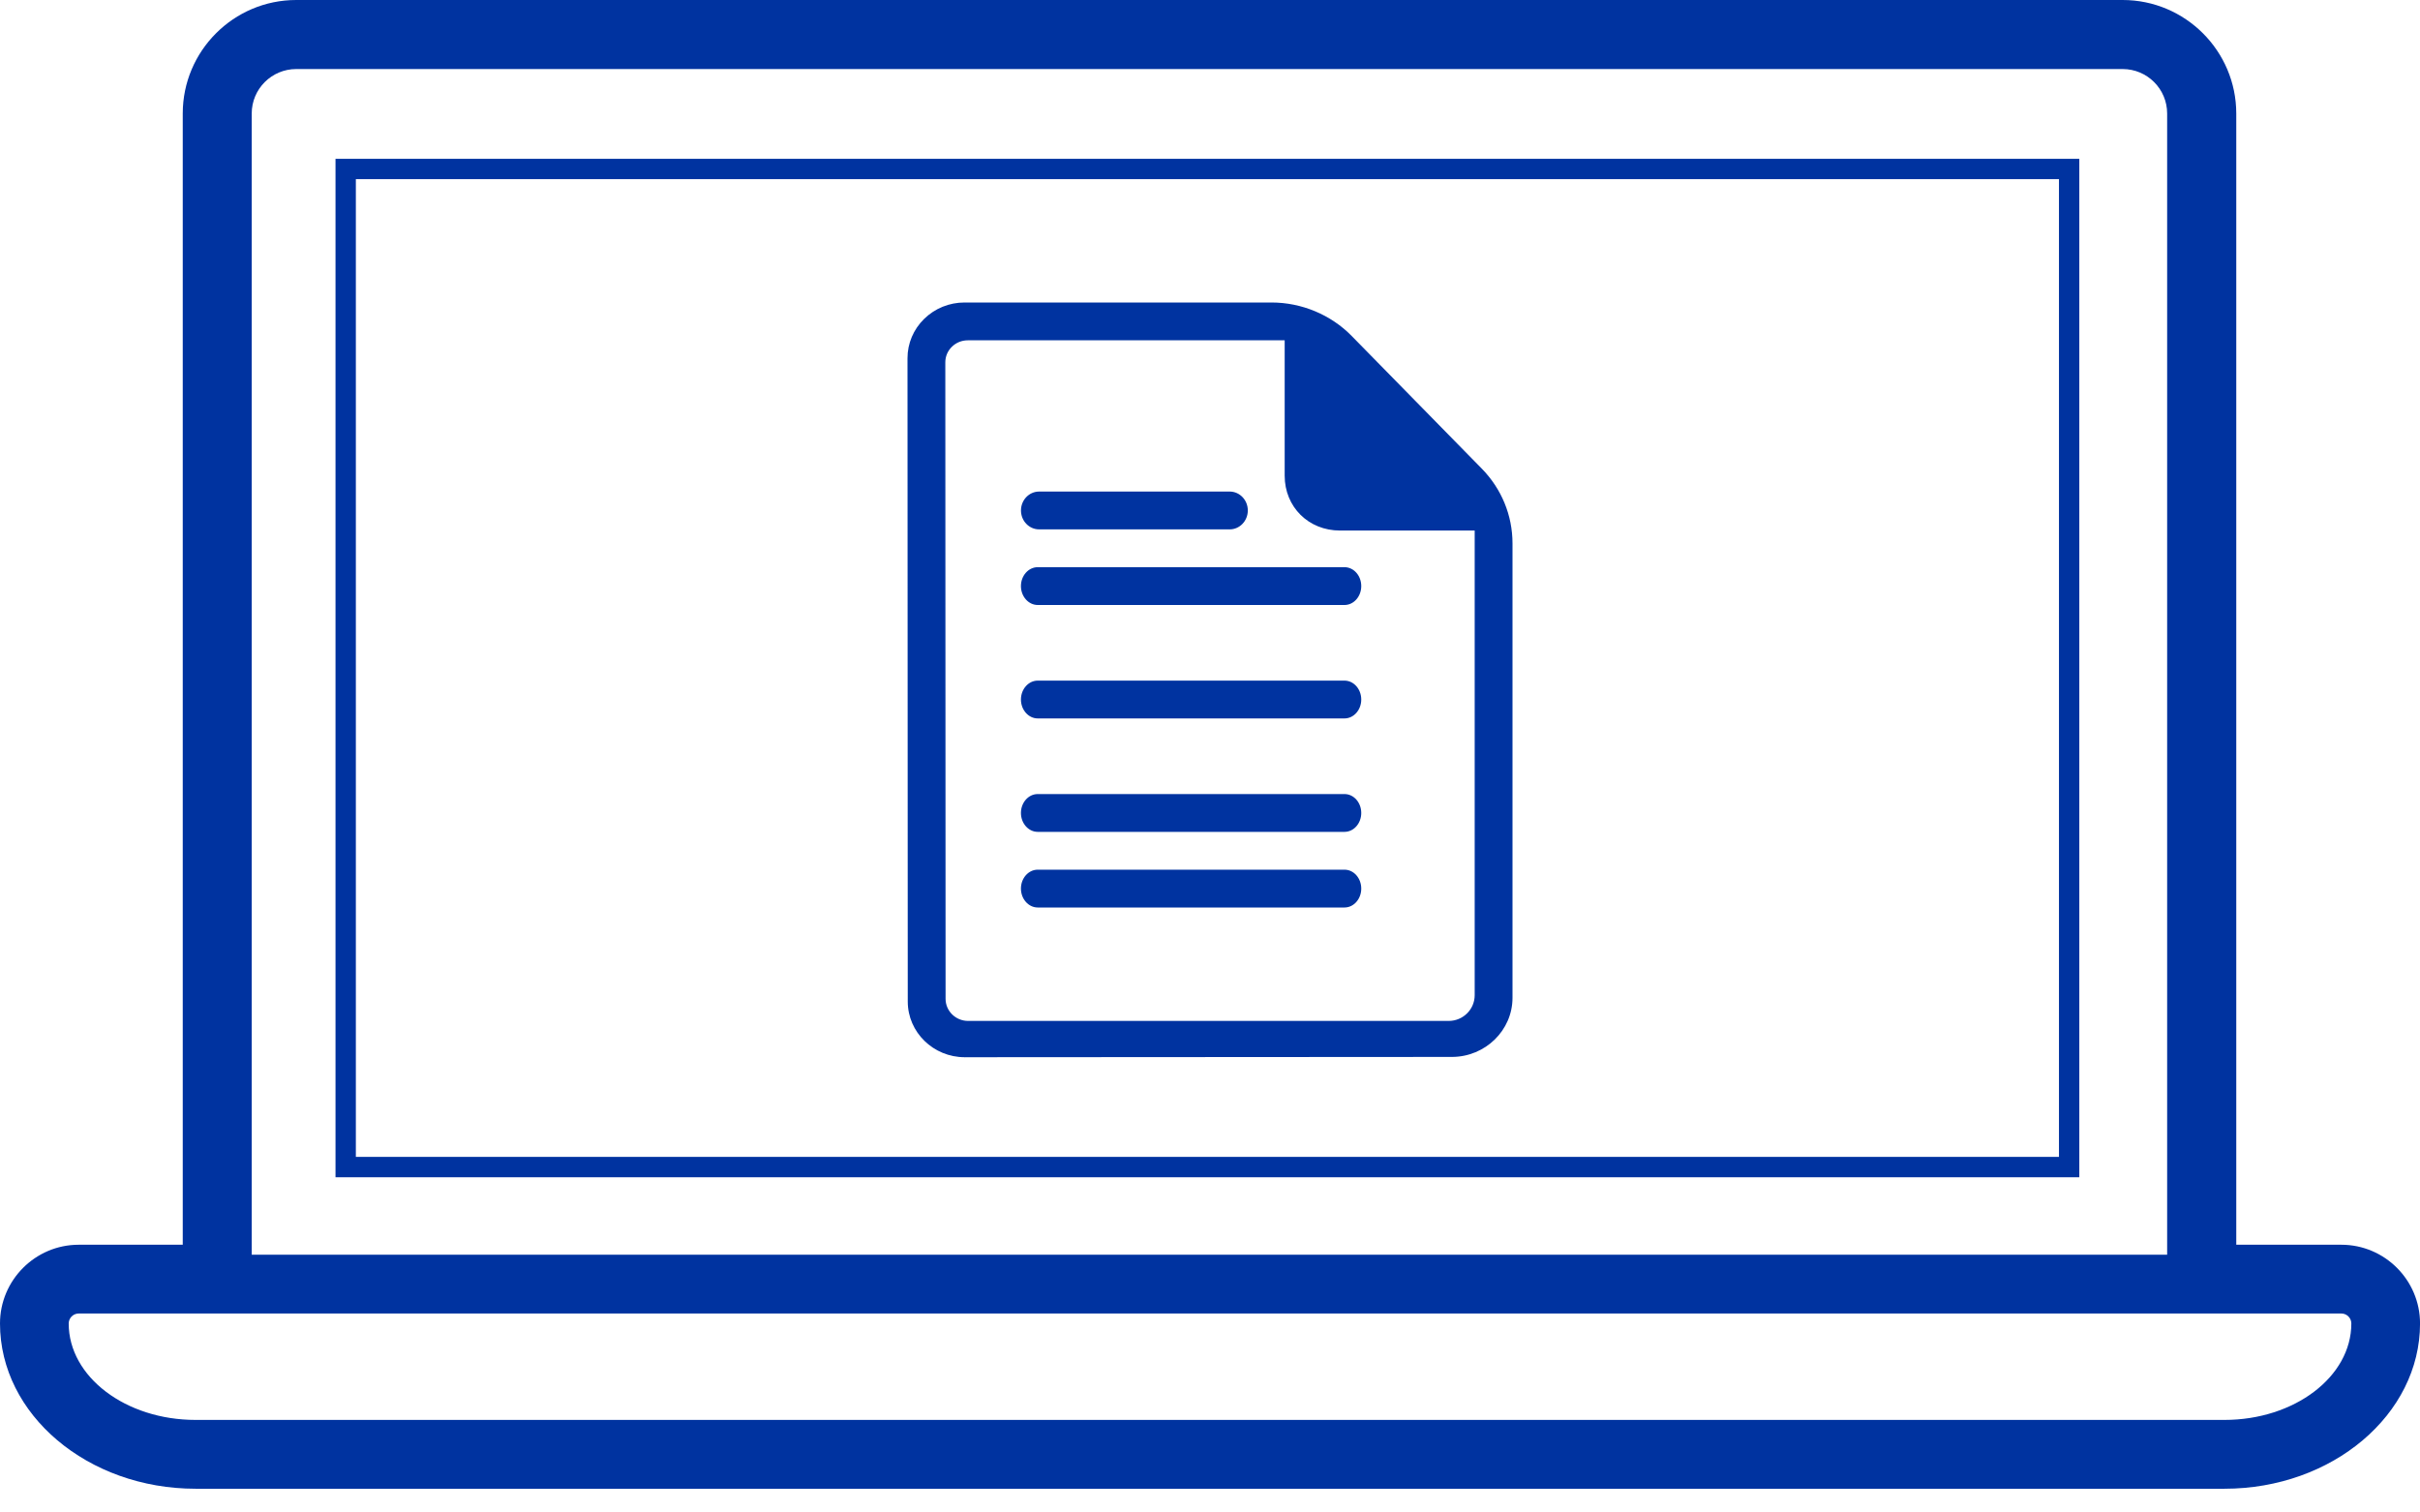 <svg xmlns="http://www.w3.org/2000/svg" width="64" height="40" viewBox="0 0 64 40">
    <g fill="#0033A0" fill-rule="evenodd">
        <path d="M9.412 30.595h45.04V4.737H9.411v25.858zm-.539.54H54.99V4.2H8.873v26.935zM6.657 3.002c0-.65.529-1.176 1.177-1.176h48.302c.65 0 1.177.527 1.177 1.176v30.181H6.657V3.002zm52.172 34.55H5.172c-1.85 0-3.355-1.141-3.355-2.55 0-.146.12-.264.264-.264h59.84c.144 0 .263.118.263.264 0 1.409-1.506 2.55-3.355 2.55zm.312-4.633V3.002C59.14 1.347 57.792 0 56.136 0H7.834C6.18 0 4.833 1.347 4.833 3.002v29.917H2.08C.934 32.92 0 33.855 0 35.002c0 2.409 2.321 4.37 5.172 4.37H58.83c2.852 0 5.171-1.961 5.171-4.37 0-1.147-.934-2.083-2.081-2.083H59.14z"/>
        <path d="M38.315 27H25.602c-.328 0-.595-.263-.595-.584L25 9.582c0-.156.062-.303.175-.412.112-.11.261-.17.422-.17h8.378v3.58c0 .827.63 1.451 1.463 1.451H39v12.288c0 .375-.307.68-.685.681zm-2.758-6h-8.113c-.245 0-.444.224-.444.5s.2.5.444.5h8.113c.245 0 .443-.224.443-.5s-.198-.5-.443-.5zm0-3h-8.113c-.245 0-.444.225-.444.5s.2.5.444.5h8.113c.245 0 .443-.225.443-.5s-.198-.5-.443-.5zm-3.035-4c.263 0 .478-.224.478-.5s-.215-.5-.478-.5H27.48c-.264 0-.479.224-.479.5s.215.5.479.5h5.043zm3.035 1h-8.113c-.245 0-.444.224-.444.5 0 .275.2.5.444.5h8.113c.245 0 .443-.225.443-.5 0-.276-.198-.5-.443-.5zm0 8h-8.113c-.245 0-.444.224-.444.5 0 .275.2.5.444.5h8.113c.245 0 .443-.225.443-.5 0-.276-.198-.5-.443-.5zm.19-14.115C35.195 8.322 34.422 8 33.626 8h-8.117c-.403 0-.782.154-1.067.432-.285.278-.442.649-.442 1.042l.007 17.014c0 .811.676 1.472 1.508 1.472l.001.04v-.04l12.887-.008c.88-.004 1.597-.705 1.597-1.563V14.372c0-.743-.29-1.446-.815-1.981l-3.438-3.506z"/>
    </g>
</svg>
